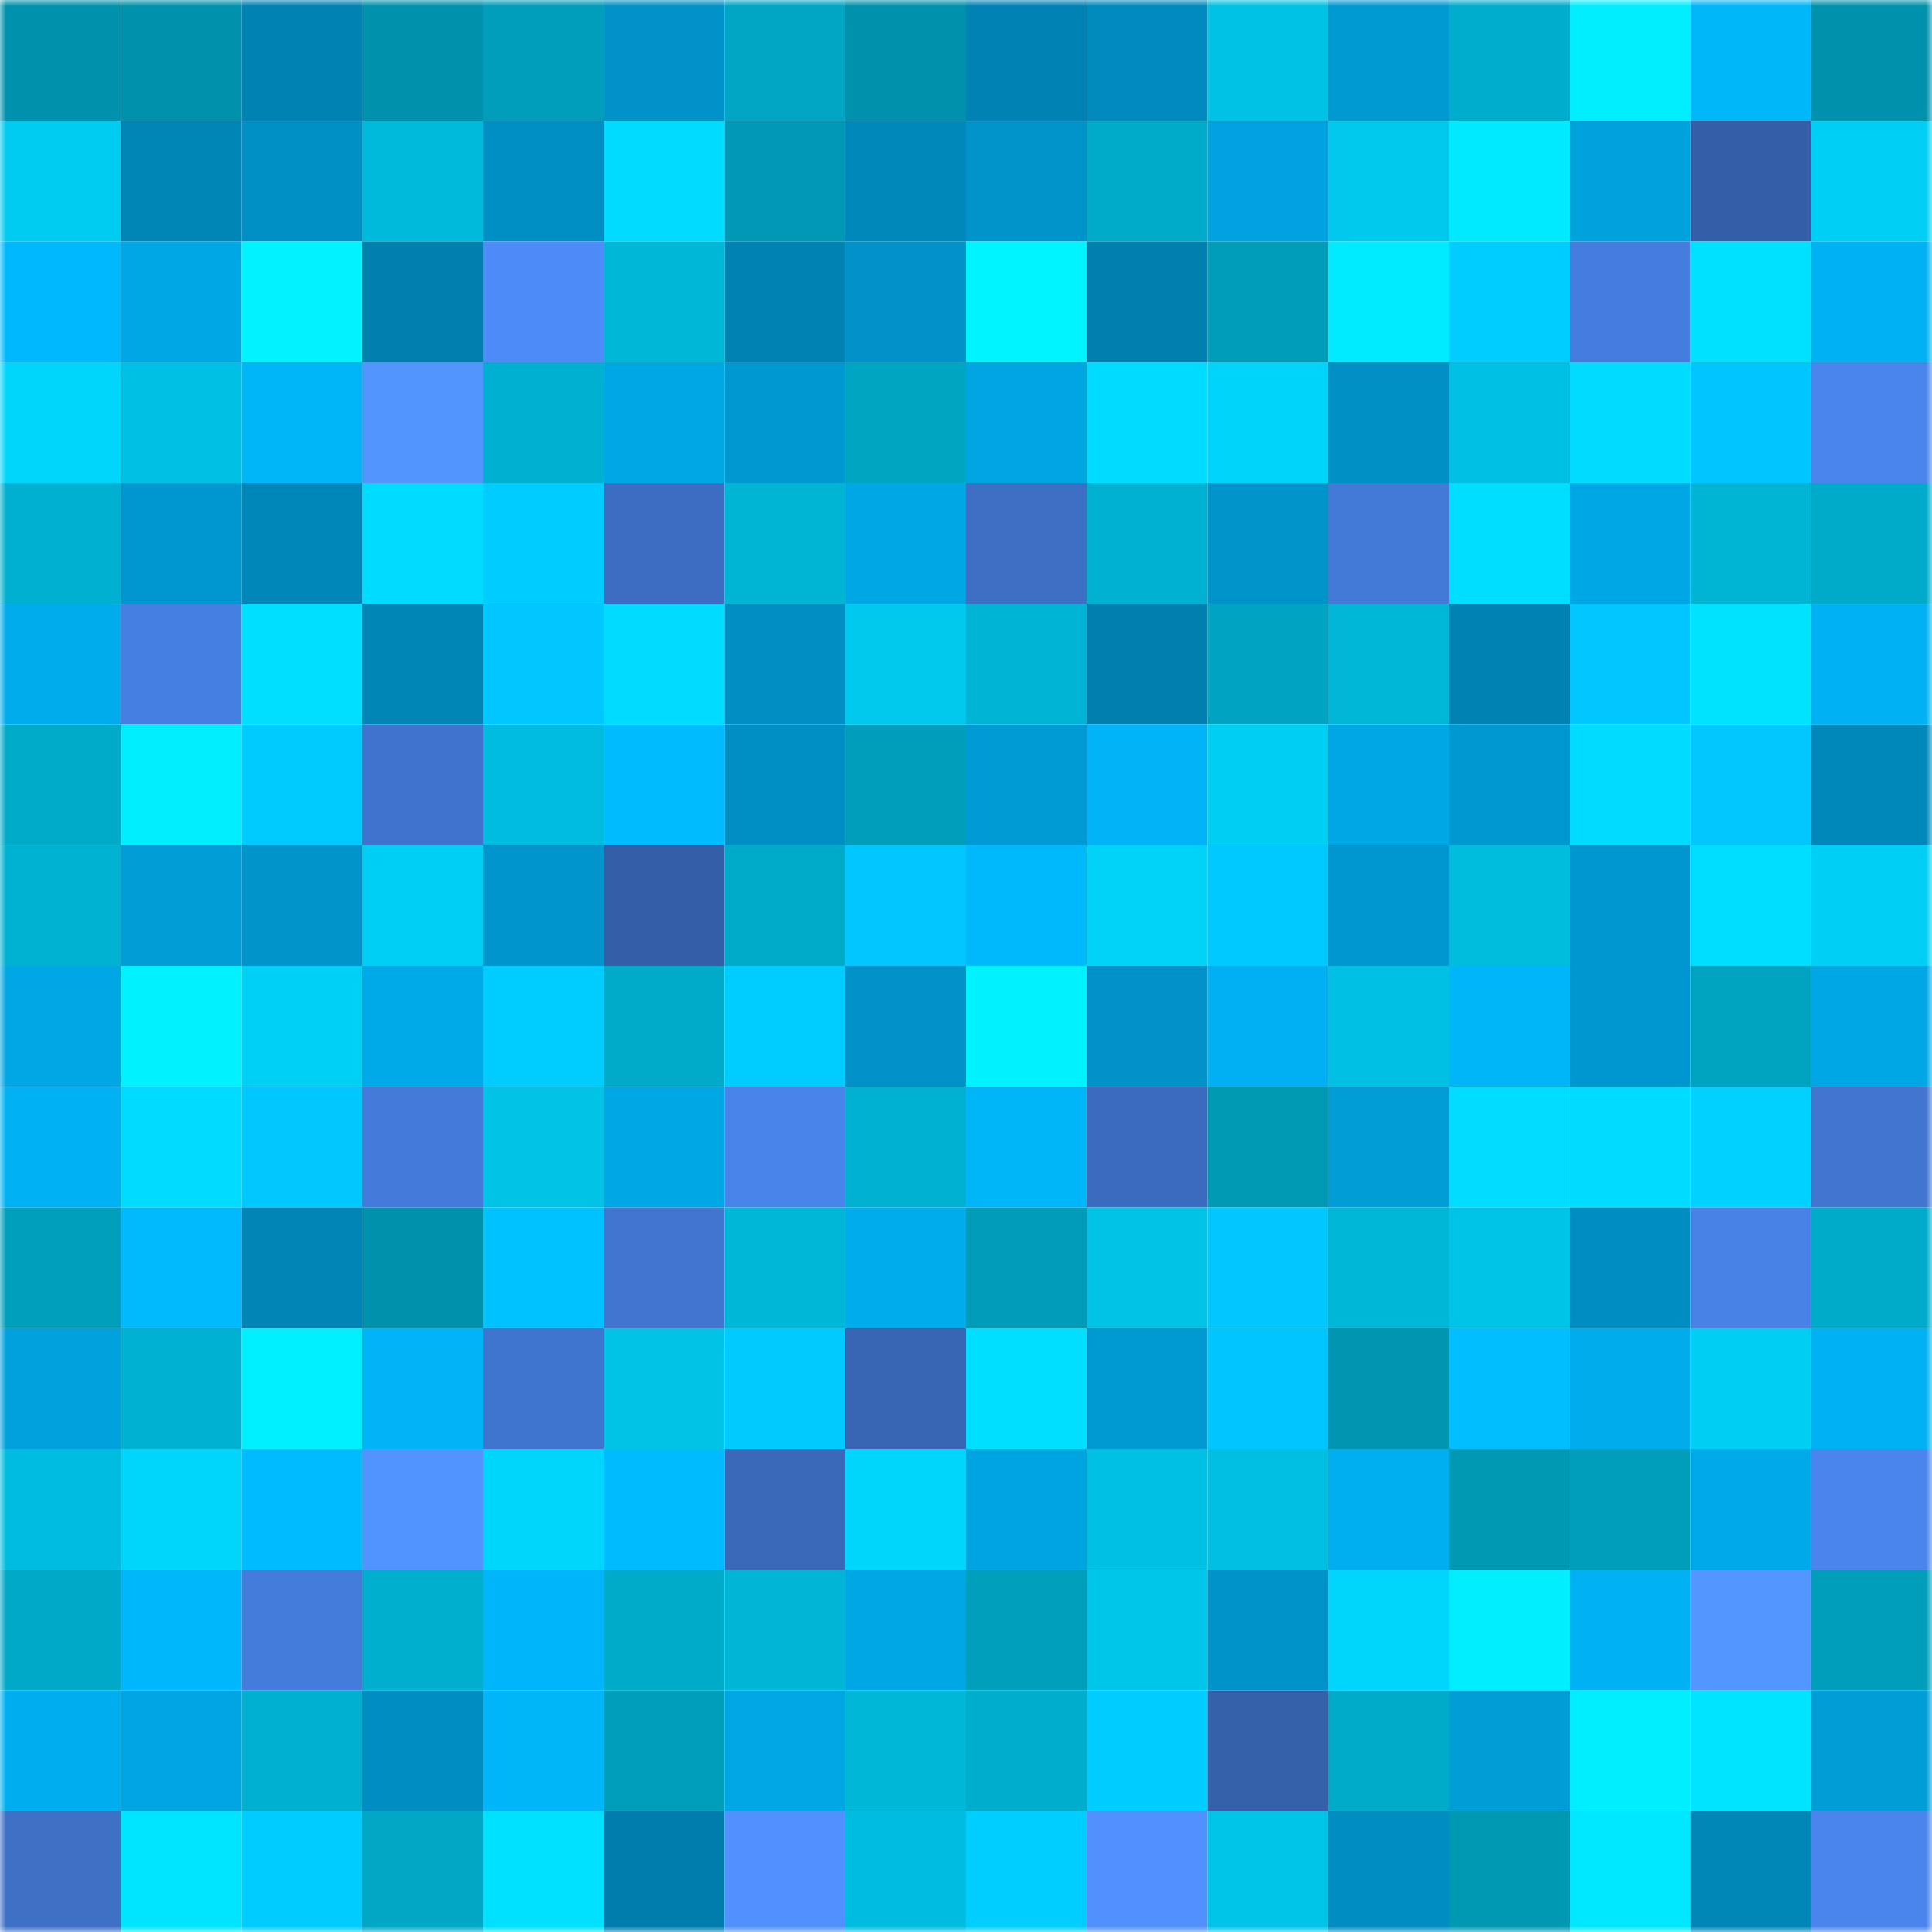 <svg viewBox="0 0 160 160" fill="none" role="img" xmlns="http://www.w3.org/2000/svg" width="240" height="240" name="ens%2Couyt68.eth"><mask id="608065552" mask-type="alpha" maskUnits="userSpaceOnUse" x="0" y="0" width="160" height="160"><rect width="160" height="160" fill="#FFFFFF"></rect></mask><g mask="url(#608065552)"><rect x="0" y="0" width="10" height="10" fill="#0092ad"></rect><rect x="10" y="0" width="10" height="10" fill="#0092ad"></rect><rect x="20" y="0" width="10" height="10" fill="#0082b2"></rect><rect x="30" y="0" width="10" height="10" fill="#0092ad"></rect><rect x="40" y="0" width="10" height="10" fill="#009eba"></rect><rect x="50" y="0" width="10" height="10" fill="#0092c8"></rect><rect x="60" y="0" width="10" height="10" fill="#00a6c4"></rect><rect x="70" y="0" width="10" height="10" fill="#0092ad"></rect><rect x="80" y="0" width="10" height="10" fill="#0083b4"></rect><rect x="90" y="0" width="10" height="10" fill="#008abe"></rect><rect x="100" y="0" width="10" height="10" fill="#00c2e5"></rect><rect x="110" y="0" width="10" height="10" fill="#009ad3"></rect><rect x="120" y="0" width="10" height="10" fill="#00adcc"></rect><rect x="130" y="0" width="10" height="10" fill="#00eeff"></rect><rect x="140" y="0" width="10" height="10" fill="#00b7fa"></rect><rect x="150" y="0" width="10" height="10" fill="#0092ad"></rect><rect x="0" y="10" width="10" height="10" fill="#00cbf0"></rect><rect x="10" y="10" width="10" height="10" fill="#0085b7"></rect><rect x="20" y="10" width="10" height="10" fill="#0090c6"></rect><rect x="30" y="10" width="10" height="10" fill="#00badb"></rect><rect x="40" y="10" width="10" height="10" fill="#008fc4"></rect><rect x="50" y="10" width="10" height="10" fill="#00dcff"></rect><rect x="60" y="10" width="10" height="10" fill="#0098b4"></rect><rect x="70" y="10" width="10" height="10" fill="#0088ba"></rect><rect x="80" y="10" width="10" height="10" fill="#0094cb"></rect><rect x="90" y="10" width="10" height="10" fill="#00abc9"></rect><rect x="100" y="10" width="10" height="10" fill="#00a3df"></rect><rect x="110" y="10" width="10" height="10" fill="#00c9ed"></rect><rect x="120" y="10" width="10" height="10" fill="#00eaff"></rect><rect x="130" y="10" width="10" height="10" fill="#00a2de"></rect><rect x="140" y="10" width="10" height="10" fill="#345ea7"></rect><rect x="150" y="10" width="10" height="10" fill="#00cff5"></rect><rect x="0" y="20" width="10" height="10" fill="#00b8fd"></rect><rect x="10" y="20" width="10" height="10" fill="#00a7e5"></rect><rect x="20" y="20" width="10" height="10" fill="#00f3ff"></rect><rect x="30" y="20" width="10" height="10" fill="#0080af"></rect><rect x="40" y="20" width="10" height="10" fill="#4d8cf8"></rect><rect x="50" y="20" width="10" height="10" fill="#00b7d8"></rect><rect x="60" y="20" width="10" height="10" fill="#0082b3"></rect><rect x="70" y="20" width="10" height="10" fill="#0092c8"></rect><rect x="80" y="20" width="10" height="10" fill="#00f4ff"></rect><rect x="90" y="20" width="10" height="10" fill="#0080af"></rect><rect x="100" y="20" width="10" height="10" fill="#009db9"></rect><rect x="110" y="20" width="10" height="10" fill="#00ebff"></rect><rect x="120" y="20" width="10" height="10" fill="#00cdff"></rect><rect x="130" y="20" width="10" height="10" fill="#457dde"></rect><rect x="140" y="20" width="10" height="10" fill="#00e0ff"></rect><rect x="150" y="20" width="10" height="10" fill="#00b2f4"></rect><rect x="0" y="30" width="10" height="10" fill="#00d6fc"></rect><rect x="10" y="30" width="10" height="10" fill="#00c0e3"></rect><rect x="20" y="30" width="10" height="10" fill="#00b6f9"></rect><rect x="30" y="30" width="10" height="10" fill="#5295ff"></rect><rect x="40" y="30" width="10" height="10" fill="#00b0d0"></rect><rect x="50" y="30" width="10" height="10" fill="#00a7e5"></rect><rect x="60" y="30" width="10" height="10" fill="#0098d0"></rect><rect x="70" y="30" width="10" height="10" fill="#00a5c2"></rect><rect x="80" y="30" width="10" height="10" fill="#00a5e2"></rect><rect x="90" y="30" width="10" height="10" fill="#00dcff"></rect><rect x="100" y="30" width="10" height="10" fill="#00d4fa"></rect><rect x="110" y="30" width="10" height="10" fill="#0090c5"></rect><rect x="120" y="30" width="10" height="10" fill="#00c1e4"></rect><rect x="130" y="30" width="10" height="10" fill="#00dcff"></rect><rect x="140" y="30" width="10" height="10" fill="#00c5ff"></rect><rect x="150" y="30" width="10" height="10" fill="#4985ec"></rect><rect x="0" y="40" width="10" height="10" fill="#00b0d0"></rect><rect x="10" y="40" width="10" height="10" fill="#0097d0"></rect><rect x="20" y="40" width="10" height="10" fill="#0087b9"></rect><rect x="30" y="40" width="10" height="10" fill="#00dcff"></rect><rect x="40" y="40" width="10" height="10" fill="#00ccff"></rect><rect x="50" y="40" width="10" height="10" fill="#3c6dc2"></rect><rect x="60" y="40" width="10" height="10" fill="#00b4d4"></rect><rect x="70" y="40" width="10" height="10" fill="#00a7e5"></rect><rect x="80" y="40" width="10" height="10" fill="#3d6fc5"></rect><rect x="90" y="40" width="10" height="10" fill="#00b1d1"></rect><rect x="100" y="40" width="10" height="10" fill="#0094ca"></rect><rect x="110" y="40" width="10" height="10" fill="#4379d7"></rect><rect x="120" y="40" width="10" height="10" fill="#00deff"></rect><rect x="130" y="40" width="10" height="10" fill="#00a7e5"></rect><rect x="140" y="40" width="10" height="10" fill="#00b4d4"></rect><rect x="150" y="40" width="10" height="10" fill="#00abc9"></rect><rect x="0" y="50" width="10" height="10" fill="#00acec"></rect><rect x="10" y="50" width="10" height="10" fill="#467fe2"></rect><rect x="20" y="50" width="10" height="10" fill="#00dfff"></rect><rect x="30" y="50" width="10" height="10" fill="#0085b7"></rect><rect x="40" y="50" width="10" height="10" fill="#00c7ff"></rect><rect x="50" y="50" width="10" height="10" fill="#00dcff"></rect><rect x="60" y="50" width="10" height="10" fill="#008ec3"></rect><rect x="70" y="50" width="10" height="10" fill="#00c9ed"></rect><rect x="80" y="50" width="10" height="10" fill="#00b4d5"></rect><rect x="90" y="50" width="10" height="10" fill="#0080af"></rect><rect x="100" y="50" width="10" height="10" fill="#00a4c2"></rect><rect x="110" y="50" width="10" height="10" fill="#00b7d8"></rect><rect x="120" y="50" width="10" height="10" fill="#0082b2"></rect><rect x="130" y="50" width="10" height="10" fill="#00c7ff"></rect><rect x="140" y="50" width="10" height="10" fill="#00e3ff"></rect><rect x="150" y="50" width="10" height="10" fill="#00b2f4"></rect><rect x="0" y="60" width="10" height="10" fill="#00abca"></rect><rect x="10" y="60" width="10" height="10" fill="#00eeff"></rect><rect x="20" y="60" width="10" height="10" fill="#00cbff"></rect><rect x="30" y="60" width="10" height="10" fill="#4073cd"></rect><rect x="40" y="60" width="10" height="10" fill="#00bddf"></rect><rect x="50" y="60" width="10" height="10" fill="#00bcff"></rect><rect x="60" y="60" width="10" height="10" fill="#008fc4"></rect><rect x="70" y="60" width="10" height="10" fill="#009ebb"></rect><rect x="80" y="60" width="10" height="10" fill="#009bd5"></rect><rect x="90" y="60" width="10" height="10" fill="#00b4f7"></rect><rect x="100" y="60" width="10" height="10" fill="#00cff4"></rect><rect x="110" y="60" width="10" height="10" fill="#00a7e5"></rect><rect x="120" y="60" width="10" height="10" fill="#0098d1"></rect><rect x="130" y="60" width="10" height="10" fill="#00dcff"></rect><rect x="140" y="60" width="10" height="10" fill="#00c8ff"></rect><rect x="150" y="60" width="10" height="10" fill="#0088ba"></rect><rect x="0" y="70" width="10" height="10" fill="#00b2d2"></rect><rect x="10" y="70" width="10" height="10" fill="#009dd7"></rect><rect x="20" y="70" width="10" height="10" fill="#0094cb"></rect><rect x="30" y="70" width="10" height="10" fill="#00cff5"></rect><rect x="40" y="70" width="10" height="10" fill="#0095cd"></rect><rect x="50" y="70" width="10" height="10" fill="#345ea7"></rect><rect x="60" y="70" width="10" height="10" fill="#00abca"></rect><rect x="70" y="70" width="10" height="10" fill="#00c7ff"></rect><rect x="80" y="70" width="10" height="10" fill="#00b8fc"></rect><rect x="90" y="70" width="10" height="10" fill="#00d2f8"></rect><rect x="100" y="70" width="10" height="10" fill="#00c9ff"></rect><rect x="110" y="70" width="10" height="10" fill="#0097d0"></rect><rect x="120" y="70" width="10" height="10" fill="#00bcdd"></rect><rect x="130" y="70" width="10" height="10" fill="#0097d0"></rect><rect x="140" y="70" width="10" height="10" fill="#00deff"></rect><rect x="150" y="70" width="10" height="10" fill="#00cff5"></rect><rect x="0" y="80" width="10" height="10" fill="#00a7e4"></rect><rect x="10" y="80" width="10" height="10" fill="#00f1ff"></rect><rect x="20" y="80" width="10" height="10" fill="#00d0f5"></rect><rect x="30" y="80" width="10" height="10" fill="#00aae9"></rect><rect x="40" y="80" width="10" height="10" fill="#00cdff"></rect><rect x="50" y="80" width="10" height="10" fill="#00abc9"></rect><rect x="60" y="80" width="10" height="10" fill="#00cdff"></rect><rect x="70" y="80" width="10" height="10" fill="#0092c8"></rect><rect x="80" y="80" width="10" height="10" fill="#00f2ff"></rect><rect x="90" y="80" width="10" height="10" fill="#0092c8"></rect><rect x="100" y="80" width="10" height="10" fill="#00b0f2"></rect><rect x="110" y="80" width="10" height="10" fill="#00c0e3"></rect><rect x="120" y="80" width="10" height="10" fill="#00b6f9"></rect><rect x="130" y="80" width="10" height="10" fill="#0097d0"></rect><rect x="140" y="80" width="10" height="10" fill="#00a4c1"></rect><rect x="150" y="80" width="10" height="10" fill="#00a7e5"></rect><rect x="0" y="90" width="10" height="10" fill="#00b1f3"></rect><rect x="10" y="90" width="10" height="10" fill="#00dcff"></rect><rect x="20" y="90" width="10" height="10" fill="#00c8ff"></rect><rect x="30" y="90" width="10" height="10" fill="#447bdb"></rect><rect x="40" y="90" width="10" height="10" fill="#00c3e6"></rect><rect x="50" y="90" width="10" height="10" fill="#00a7e5"></rect><rect x="60" y="90" width="10" height="10" fill="#4984ea"></rect><rect x="70" y="90" width="10" height="10" fill="#00b1d1"></rect><rect x="80" y="90" width="10" height="10" fill="#00b6f9"></rect><rect x="90" y="90" width="10" height="10" fill="#3b6bbf"></rect><rect x="100" y="90" width="10" height="10" fill="#009ab5"></rect><rect x="110" y="90" width="10" height="10" fill="#009dd7"></rect><rect x="120" y="90" width="10" height="10" fill="#00ddff"></rect><rect x="130" y="90" width="10" height="10" fill="#00dcff"></rect><rect x="140" y="90" width="10" height="10" fill="#00d1ff"></rect><rect x="150" y="90" width="10" height="10" fill="#4175d0"></rect><rect x="0" y="100" width="10" height="10" fill="#00a0bd"></rect><rect x="10" y="100" width="10" height="10" fill="#00bafe"></rect><rect x="20" y="100" width="10" height="10" fill="#0085b6"></rect><rect x="30" y="100" width="10" height="10" fill="#0092ad"></rect><rect x="40" y="100" width="10" height="10" fill="#00c2ff"></rect><rect x="50" y="100" width="10" height="10" fill="#4175d0"></rect><rect x="60" y="100" width="10" height="10" fill="#00b7d7"></rect><rect x="70" y="100" width="10" height="10" fill="#00acec"></rect><rect x="80" y="100" width="10" height="10" fill="#009cb8"></rect><rect x="90" y="100" width="10" height="10" fill="#00c3e6"></rect><rect x="100" y="100" width="10" height="10" fill="#00c7ff"></rect><rect x="110" y="100" width="10" height="10" fill="#00b7d8"></rect><rect x="120" y="100" width="10" height="10" fill="#00c4e7"></rect><rect x="130" y="100" width="10" height="10" fill="#008dc1"></rect><rect x="140" y="100" width="10" height="10" fill="#4882e7"></rect><rect x="150" y="100" width="10" height="10" fill="#00abc9"></rect><rect x="0" y="110" width="10" height="10" fill="#00a1dd"></rect><rect x="10" y="110" width="10" height="10" fill="#00b1d1"></rect><rect x="20" y="110" width="10" height="10" fill="#00f0ff"></rect><rect x="30" y="110" width="10" height="10" fill="#00b4f7"></rect><rect x="40" y="110" width="10" height="10" fill="#4075cf"></rect><rect x="50" y="110" width="10" height="10" fill="#00c3e6"></rect><rect x="60" y="110" width="10" height="10" fill="#00caff"></rect><rect x="70" y="110" width="10" height="10" fill="#3866b4"></rect><rect x="80" y="110" width="10" height="10" fill="#00dfff"></rect><rect x="90" y="110" width="10" height="10" fill="#009ad3"></rect><rect x="100" y="110" width="10" height="10" fill="#00c6ff"></rect><rect x="110" y="110" width="10" height="10" fill="#0095b0"></rect><rect x="120" y="110" width="10" height="10" fill="#00beff"></rect><rect x="130" y="110" width="10" height="10" fill="#00acec"></rect><rect x="140" y="110" width="10" height="10" fill="#00cef3"></rect><rect x="150" y="110" width="10" height="10" fill="#00b2f4"></rect><rect x="0" y="120" width="10" height="10" fill="#00bcde"></rect><rect x="10" y="120" width="10" height="10" fill="#00d6fc"></rect><rect x="20" y="120" width="10" height="10" fill="#00bbff"></rect><rect x="30" y="120" width="10" height="10" fill="#5193ff"></rect><rect x="40" y="120" width="10" height="10" fill="#00d5fb"></rect><rect x="50" y="120" width="10" height="10" fill="#00bcff"></rect><rect x="60" y="120" width="10" height="10" fill="#3a69ba"></rect><rect x="70" y="120" width="10" height="10" fill="#00d6fc"></rect><rect x="80" y="120" width="10" height="10" fill="#00a4e0"></rect><rect x="90" y="120" width="10" height="10" fill="#00c0e3"></rect><rect x="100" y="120" width="10" height="10" fill="#00bfe1"></rect><rect x="110" y="120" width="10" height="10" fill="#00aff0"></rect><rect x="120" y="120" width="10" height="10" fill="#0099b4"></rect><rect x="130" y="120" width="10" height="10" fill="#009ebb"></rect><rect x="140" y="120" width="10" height="10" fill="#00aaea"></rect><rect x="150" y="120" width="10" height="10" fill="#4985ec"></rect><rect x="0" y="130" width="10" height="10" fill="#00a9c8"></rect><rect x="10" y="130" width="10" height="10" fill="#00b7fb"></rect><rect x="20" y="130" width="10" height="10" fill="#447cdc"></rect><rect x="30" y="130" width="10" height="10" fill="#00aecd"></rect><rect x="40" y="130" width="10" height="10" fill="#00b5f9"></rect><rect x="50" y="130" width="10" height="10" fill="#00abc9"></rect><rect x="60" y="130" width="10" height="10" fill="#00b5d6"></rect><rect x="70" y="130" width="10" height="10" fill="#00a7e5"></rect><rect x="80" y="130" width="10" height="10" fill="#00a0bd"></rect><rect x="90" y="130" width="10" height="10" fill="#00c6ea"></rect><rect x="100" y="130" width="10" height="10" fill="#0093ca"></rect><rect x="110" y="130" width="10" height="10" fill="#00d6fc"></rect><rect x="120" y="130" width="10" height="10" fill="#00eeff"></rect><rect x="130" y="130" width="10" height="10" fill="#00b2f4"></rect><rect x="140" y="130" width="10" height="10" fill="#5396ff"></rect><rect x="150" y="130" width="10" height="10" fill="#009ebb"></rect><rect x="0" y="140" width="10" height="10" fill="#00aeef"></rect><rect x="10" y="140" width="10" height="10" fill="#00a5e2"></rect><rect x="20" y="140" width="10" height="10" fill="#00b0d0"></rect><rect x="30" y="140" width="10" height="10" fill="#008dc1"></rect><rect x="40" y="140" width="10" height="10" fill="#00b6f9"></rect><rect x="50" y="140" width="10" height="10" fill="#009ebb"></rect><rect x="60" y="140" width="10" height="10" fill="#00a7e4"></rect><rect x="70" y="140" width="10" height="10" fill="#00b7d8"></rect><rect x="80" y="140" width="10" height="10" fill="#00adcd"></rect><rect x="90" y="140" width="10" height="10" fill="#00ccff"></rect><rect x="100" y="140" width="10" height="10" fill="#3560aa"></rect><rect x="110" y="140" width="10" height="10" fill="#00abc9"></rect><rect x="120" y="140" width="10" height="10" fill="#009dd7"></rect><rect x="130" y="140" width="10" height="10" fill="#00eeff"></rect><rect x="140" y="140" width="10" height="10" fill="#00e4ff"></rect><rect x="150" y="140" width="10" height="10" fill="#009dd7"></rect><rect x="0" y="150" width="10" height="10" fill="#3e70c6"></rect><rect x="10" y="150" width="10" height="10" fill="#00e5ff"></rect><rect x="20" y="150" width="10" height="10" fill="#00ccff"></rect><rect x="30" y="150" width="10" height="10" fill="#00a8c6"></rect><rect x="40" y="150" width="10" height="10" fill="#00e0ff"></rect><rect x="50" y="150" width="10" height="10" fill="#007dac"></rect><rect x="60" y="150" width="10" height="10" fill="#5091ff"></rect><rect x="70" y="150" width="10" height="10" fill="#00bddf"></rect><rect x="80" y="150" width="10" height="10" fill="#00ceff"></rect><rect x="90" y="150" width="10" height="10" fill="#5091ff"></rect><rect x="100" y="150" width="10" height="10" fill="#00c4e8"></rect><rect x="110" y="150" width="10" height="10" fill="#008dc1"></rect><rect x="120" y="150" width="10" height="10" fill="#0099b4"></rect><rect x="130" y="150" width="10" height="10" fill="#00e8ff"></rect><rect x="140" y="150" width="10" height="10" fill="#0086b7"></rect><rect x="150" y="150" width="10" height="10" fill="#4985ec"></rect></g></svg>